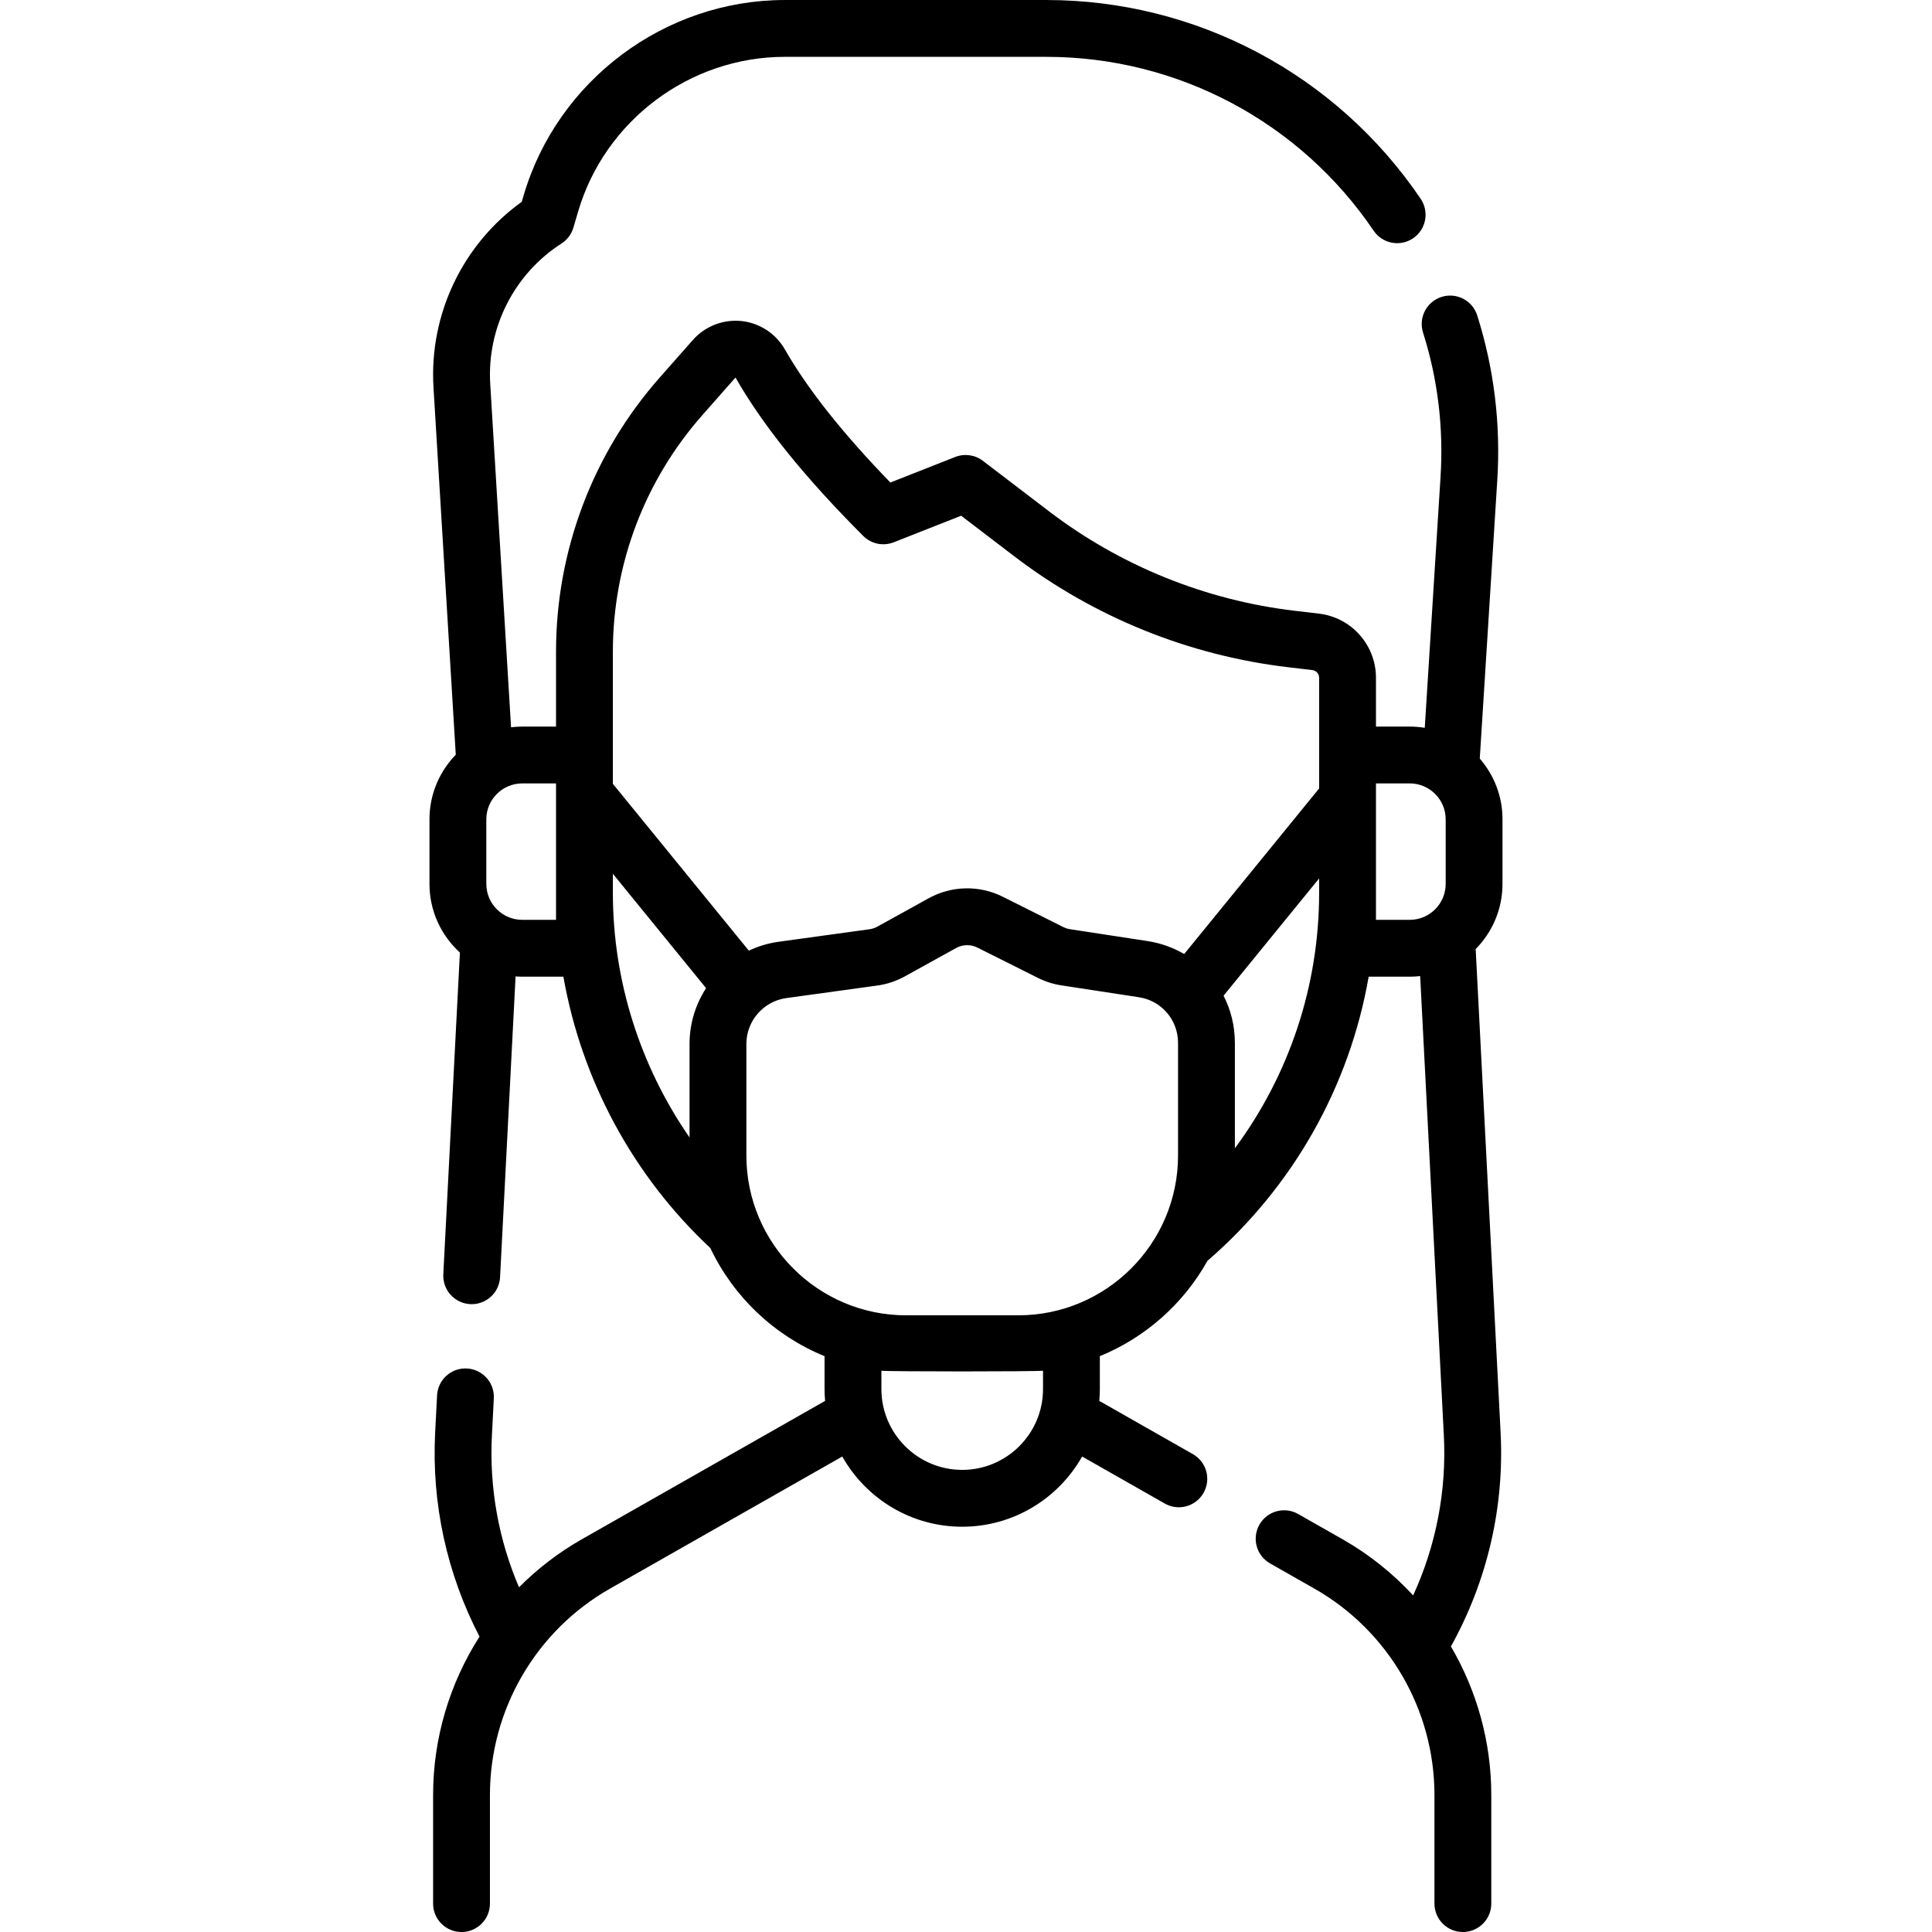 <svg id="Capa_1" enable-background="new 0 0 509.913 509.913" height="512" viewBox="0 0 509.913 509.913" width="512" xmlns="http://www.w3.org/2000/svg"><g><path d="m396.558 216.247c0-6.127-2.268-11.731-6.001-16.03l4.621-73.482c.932-14.822-.849-29.454-5.294-43.487-1.25-3.948-5.465-6.135-9.415-4.886-3.949 1.251-6.136 5.466-4.885 9.415 3.883 12.26 5.438 25.051 4.623 38.017l-4.169 66.296c-1.291-.211-2.613-.325-3.963-.325h-8.916v-12.884c0-8.641-6.471-15.918-15.052-16.927l-6.305-.742c-23.626-2.782-46.107-11.885-65.014-26.322l-17.372-13.266c-2.087-1.593-4.855-1.979-7.301-1.017l-17.115 6.744c-12.559-12.943-21.919-24.753-27.854-35.146-2.392-4.189-6.686-6.985-11.486-7.478-4.804-.486-9.59 1.378-12.79 5.002l-8.741 9.901c-17.653 19.996-27.375 45.697-27.375 72.37v19.764h-8.916c-1 0-1.984.067-2.953.185l-5.497-90.597c-.9-14.839 6.308-29.05 18.813-37.089 1.517-.975 2.631-2.463 3.14-4.192l1.254-4.266c7.066-24.025 29.491-40.805 54.535-40.805h69.032c34.632 0 66.924 17.152 86.381 45.883 2.323 3.431 6.986 4.33 10.416 2.005 3.43-2.322 4.327-6.986 2.004-10.416-22.251-32.856-59.186-52.472-98.801-52.472h-69.032c-31.653 0-59.996 21.208-68.926 51.573l-.498 1.692c-15.593 11.195-24.462 29.707-23.292 48.995l5.881 96.932c-4.291 4.412-6.941 10.428-6.941 17.054v17.043c0 7.172 3.1 13.633 8.03 18.115l-4.379 84.914c-.213 4.137 2.967 7.663 7.104 7.877.131.007.262.01.393.01 3.965 0 7.277-3.108 7.484-7.113l4.094-79.389c.581.042 1.166.07 1.758.07h10.86c4.797 27.242 18.336 52.506 38.783 71.62 6.109 12.88 16.894 23.124 30.146 28.538v8.687c0 1.052.055 2.092.143 3.122l-64.193 36.509c-6.155 3.5-11.714 7.785-16.588 12.681-5.399-12.606-7.868-26.278-7.155-40.099l.504-9.776c.213-4.137-2.968-7.662-7.104-7.876-4.144-.22-7.663 2.967-7.876 7.104l-.504 9.775c-.967 18.759 3.08 37.285 11.708 53.887-7.854 12.293-12.25 26.755-12.25 41.805v28.664c0 4.143 3.358 7.5 7.5 7.5s7.5-3.357 7.5-7.5v-28.664c0-22.48 12.139-43.349 31.681-54.462l61.312-34.87c6.238 11.049 18.084 18.529 31.652 18.529 13.567 0 25.414-7.481 31.652-18.53l21.82 12.41c1.17.666 2.444.981 3.701.981 2.609 0 5.144-1.363 6.526-3.793 2.048-3.601.789-8.18-2.812-10.228l-24.701-14.048c.088-1.03.143-2.069.143-3.122v-8.688c12.071-4.933 22.095-13.874 28.403-25.165 22.618-19.527 37.497-46.028 42.548-74.992h10.838c.931 0 1.849-.057 2.753-.159l6.25 121.217c.753 14.609-2.045 29.051-8.104 42.245-5.344-5.796-11.6-10.825-18.637-14.827l-11.708-6.659c-3.602-2.05-8.179-.789-10.227 2.812s-.79 8.18 2.811 10.228l11.708 6.659c19.541 11.113 31.68 31.981 31.68 54.462v28.664c0 4.143 3.358 7.5 7.5 7.5s7.5-3.357 7.5-7.5v-28.664c0-14-3.801-27.493-10.653-39.204 9.588-17.256 14.128-36.742 13.11-56.487l-6.578-127.572c4.372-4.425 7.077-10.5 7.077-17.197v-17.043zm-249.803 26.525h-8.917c-5.229 0-9.483-4.254-9.483-9.482v-17.043c0-5.229 4.254-9.482 9.483-9.482h8.916zm35.237 32.737v24.699c-13.036-18.817-20.237-41.349-20.237-64.562v-5.031l24.6 30.185c-2.764 4.272-4.363 9.336-4.363 14.709zm93.294 91.108c0 11.761-9.568 21.329-21.329 21.329s-21.329-9.568-21.329-21.329v-4.84c2.149.246 40.509.242 42.658-.004zm35.635-61.645c0 23.259-18.922 42.182-42.182 42.182h-29.566c-23.259 0-42.182-18.923-42.182-42.182v-29.463c0-6.062 4.528-11.256 10.532-12.084l24.01-3.311c2.57-.354 5.026-1.172 7.302-2.429l13.517-7.474c.906-.502 1.91-.753 2.916-.753.924 0 1.849.212 2.7.639l15.958 7.993c1.967.986 4.068 1.654 6.239 1.985l20.402 3.121c6 .917 10.354 5.988 10.354 12.058zm37.237-69.326c0 24.559-7.912 48.098-22.237 67.421v-27.813c0-4.486-1.072-8.723-2.985-12.463l25.222-30.949zm0-27.548-35.615 43.701c-2.908-1.7-6.178-2.89-9.708-3.43l-20.406-3.121c-.622-.095-1.221-.286-1.785-.568l-15.96-7.994c-6.2-3.105-13.524-2.956-19.592.399l-13.514 7.473c-.654.361-1.359.596-2.095.697l-24.009 3.311c-2.774.383-5.404 1.189-7.835 2.338l-35.885-44.032v-34.87c0-23.014 8.388-45.189 23.62-62.442l8.746-9.916c7.226 12.654 18.251 26.328 33.708 41.804 2.111 2.114 5.274 2.773 8.056 1.678l17.792-7.01 14.008 10.697c21.043 16.069 46.066 26.2 72.363 29.297l6.306.742c1.029.121 1.805.994 1.805 2.03zm15 34.674v-36.008h8.916c5.229 0 9.483 4.254 9.483 9.482v17.043c0 5.229-4.254 9.482-9.483 9.482h-8.916z"/></g></svg>